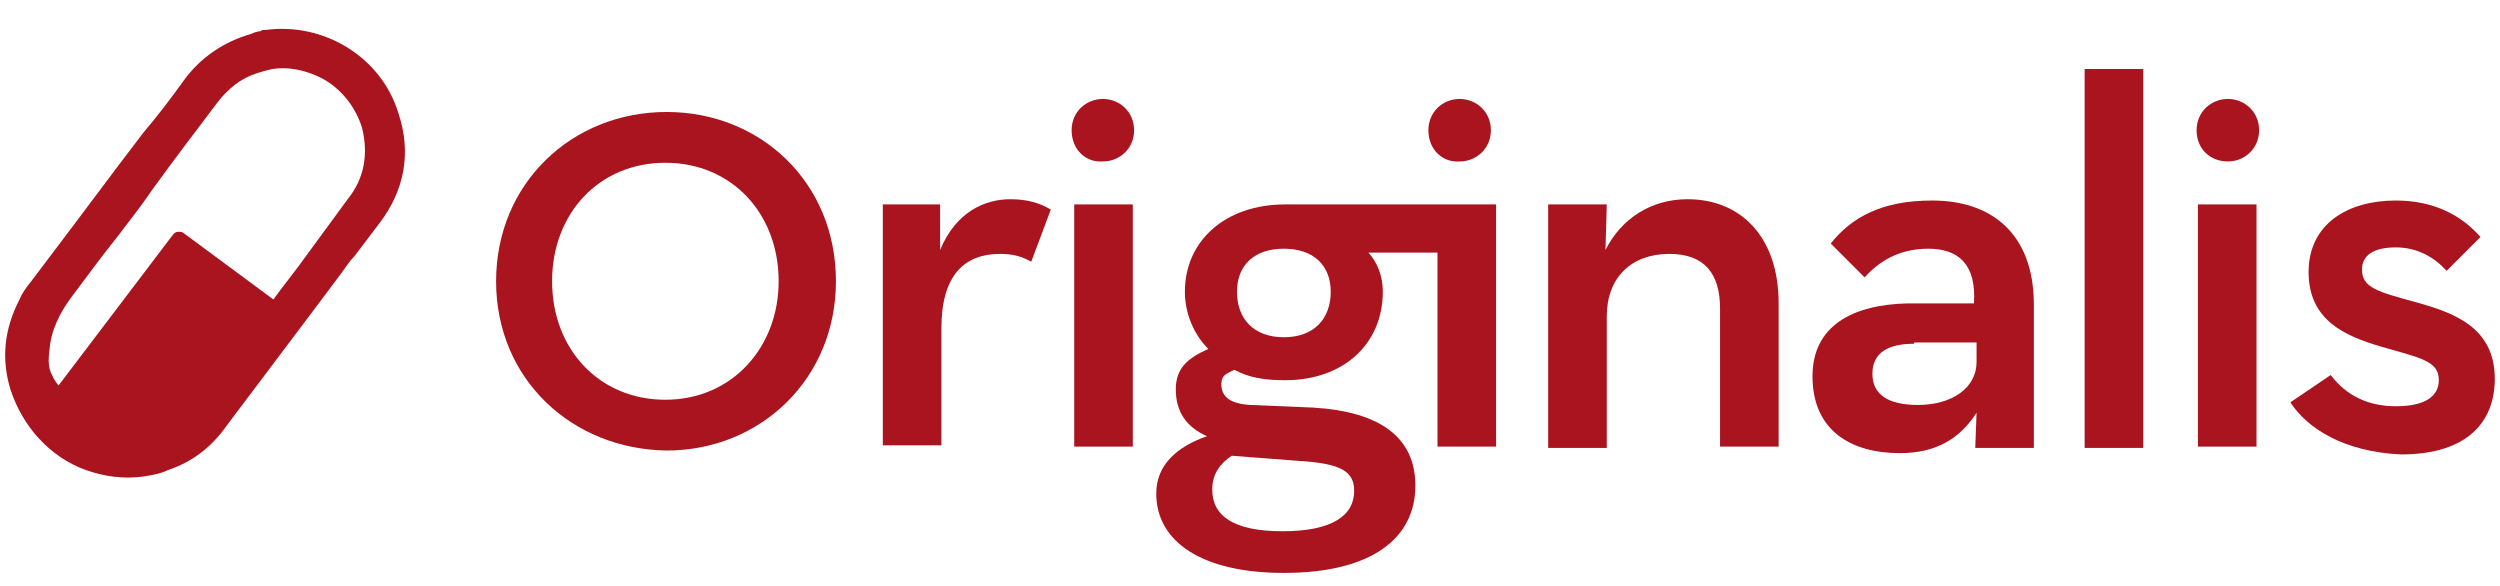 <svg xmlns="http://www.w3.org/2000/svg" xmlns:xlink="http://www.w3.org/1999/xlink" id="Layer_1" x="0px" y="0px" viewBox="0 0 192 45" style="enable-background:new 0 0 192 45;" xml:space="preserve"><style type="text/css">	.st0{fill:#AA141E;}</style><g>	<path class="st0" d="M30.6,8.7c-1.3-4.3-5.7-7-10.2-6.4c0,0,0,0-0.1,0c-0.1,0-0.2,0-0.3,0.1c-0.2,0-0.5,0.1-0.7,0.2  c-2.1,0.6-3.9,1.8-5.2,3.6c-1,1.4-2,2.7-3.1,4c-0.6,0.8-1.3,1.7-1.9,2.5c-2.4,3.2-4.5,6-6.7,8.9c-0.4,0.5-0.7,0.9-0.9,1.4  c-1.2,2.3-1.4,4.6-0.7,6.9c0.9,2.8,3,5.2,5.8,6.2c1.4,0.5,2.9,0.7,4.4,0.5c0.6-0.1,1.3-0.2,1.9-0.5c1.8-0.6,3.3-1.7,4.5-3.4  c2.1-2.8,4.3-5.7,6.4-8.5l2.4-3.2c0.3-0.4,0.6-0.9,1-1.3c0.6-0.8,1.3-1.7,1.9-2.5C31.1,14.6,31.6,11.7,30.6,8.7z M26.7,15.3  c-1.1,1.5-2.2,3-3.3,4.5c-0.4,0.6-2,2.6-2.4,3.2l-6.9-5.1c-0.1-0.1-0.3-0.1-0.4-0.1l0,0c-0.2,0-0.3,0.1-0.4,0.2L4.5,29.6  c0,0-0.3-0.3-0.5-0.8c-0.3-0.5-0.3-1.2-0.2-1.9c0.1-1.5,0.8-2.9,1.7-4.1c1.2-1.6,2.3-3.1,3.5-4.6c0.9-1.2,1.8-2.3,2.6-3.5  c1.8-2.5,3.5-4.7,5-6.7c0.9-1.2,1.9-2,3.2-2.4c0.3-0.1,0.7-0.2,1.1-0.3c1.3-0.2,2.6,0.1,3.8,0.7c1.5,0.8,2.6,2.2,3.1,3.8  C28.3,11.8,28,13.7,26.7,15.3z"></path>	<path class="st0" d="M38.1,21.6c0-7.5,5.8-13,13.1-13c7.2,0,13,5.4,13,13c0,7.5-5.8,13-13,13C43.9,34.5,38.1,29.1,38.1,21.6z   M59.8,21.6c0-5.2-3.6-9.1-8.7-9.1s-8.7,3.9-8.7,9.1c0,5.2,3.6,9.1,8.7,9.1S59.8,26.7,59.8,21.6z"></path>	<path class="st0" d="M67.7,15.7h4.5l0,3.5c1.2-2.9,3.4-3.9,5.4-3.9c1.3,0,2.3,0.3,3.1,0.8l-1.5,4c-0.7-0.4-1.4-0.6-2.4-0.6  c-2.7,0-4.5,1.6-4.5,5.7v9h-4.5V15.7z"></path>	<path class="st0" d="M118.9,15.7h4.5l-0.1,3.5c1.2-2.4,3.5-3.9,6.3-3.9c4.1,0,7,2.9,7,8v11h-4.5V23.7c0-2.7-1.2-4.2-3.9-4.2  c-2.9,0-4.8,1.8-4.8,4.8v10.1h-4.5V15.7z"></path>	<path class="st0" d="M148.1,19.1c-2.4,0-3.9,1.1-4.9,2.2l-2.6-2.6c1.6-2,3.9-3.3,7.8-3.3c4.5,0,7.8,2.5,7.8,8v11h-4.5l0.1-2.7  c-1.3,2-3.1,3.1-5.9,3.1c-3.7,0-6.7-1.7-6.7-5.9c0-3.9,3.1-5.5,7.3-5.6h5.1C151.8,20.3,150.4,19.1,148.1,19.1z M147,26.4  c-2,0-3.2,0.7-3.2,2.3c0,1.6,1.2,2.4,3.5,2.4c2.6,0,4.5-1.3,4.5-3.3v-1.5H147z"></path>	<path class="st0" d="M160.1,5.3h4.5v29.1h-4.5V5.3z"></path>	<path class="st0" d="M175.9,30.9l3.1-2.1c1.2,1.6,2.9,2.4,5,2.4c2.3,0,3.3-0.8,3.3-2c0-1.5-1.4-1.7-4.5-2.6c-2.7-0.8-5.5-2-5.5-5.7  c0-3.7,3-5.5,6.7-5.5c3,0,5.1,1.2,6.5,2.8l-2.6,2.6c-0.9-1-2.2-1.8-3.9-1.8c-1.7,0-2.6,0.6-2.6,1.7c0,1.4,1.2,1.7,4.1,2.5  c2.9,0.8,6.1,1.9,6.1,5.9c0,3.2-2,5.8-7.2,5.8C180,34.7,177.2,32.9,175.9,30.9z"></path>	<g>		<path class="st0" d="M82.4,15.7H87v18.6h-4.5V15.7z"></path>		<path class="st0" d="M82.3,10c0-1.4,1.1-2.4,2.4-2.4c1.3,0,2.4,1,2.4,2.4c0,1.4-1.1,2.4-2.4,2.4C83.4,12.5,82.3,11.5,82.3,10z"></path>	</g>	<g>		<path class="st0" d="M110.2,15.7L110.2,15.7l-8.8,0c-0.8,0-1.7,0-2.7,0c-4.6,0-7.7,2.8-7.7,6.7c0,1.7,0.7,3.3,1.8,4.4   c-1.6,0.7-2.5,1.5-2.5,3.1c0,1.7,0.8,2.9,2.4,3.6c-2.3,0.8-3.9,2.2-3.9,4.4c0,3.7,3.5,6.1,9.8,6.1c6.8,0,10.1-2.7,10.1-6.7   c0-3.7-2.7-5.7-7.9-6L96,31.1c-1.5-0.1-2.2-0.6-2.2-1.6c0-0.7,0.4-0.8,1-1.1c1.1,0.6,2.3,0.8,3.9,0.8c4.5,0,7.5-2.8,7.5-6.8   c0-1.2-0.4-2.2-1.1-3h5.3v14.9h4.5V15.7H110.2z M94.6,35l5.2,0.4c3.2,0.2,4.2,0.8,4.2,2.3c0,1.9-1.7,3.1-5.5,3.1   c-3.8,0-5.4-1.2-5.4-3.2C93.1,36.4,93.7,35.6,94.6,35z M98.6,25.9c-2.3,0-3.6-1.4-3.6-3.5c0-2,1.3-3.3,3.6-3.3   c2.3,0,3.6,1.3,3.6,3.3C102.2,24.5,100.9,25.9,98.6,25.9z"></path>		<path class="st0" d="M109.7,10c0-1.4,1.1-2.4,2.4-2.4c1.3,0,2.4,1,2.4,2.4c0,1.4-1.1,2.4-2.4,2.4C110.8,12.5,109.7,11.5,109.7,10z   "></path>	</g>	<g>		<path class="st0" d="M168.8,15.7h4.5v18.6h-4.5V15.7z"></path>		<path class="st0" d="M168.7,10c0-1.4,1.1-2.4,2.4-2.4s2.4,1,2.4,2.4c0,1.4-1.1,2.4-2.4,2.4S168.7,11.5,168.7,10z"></path>	</g></g></svg>